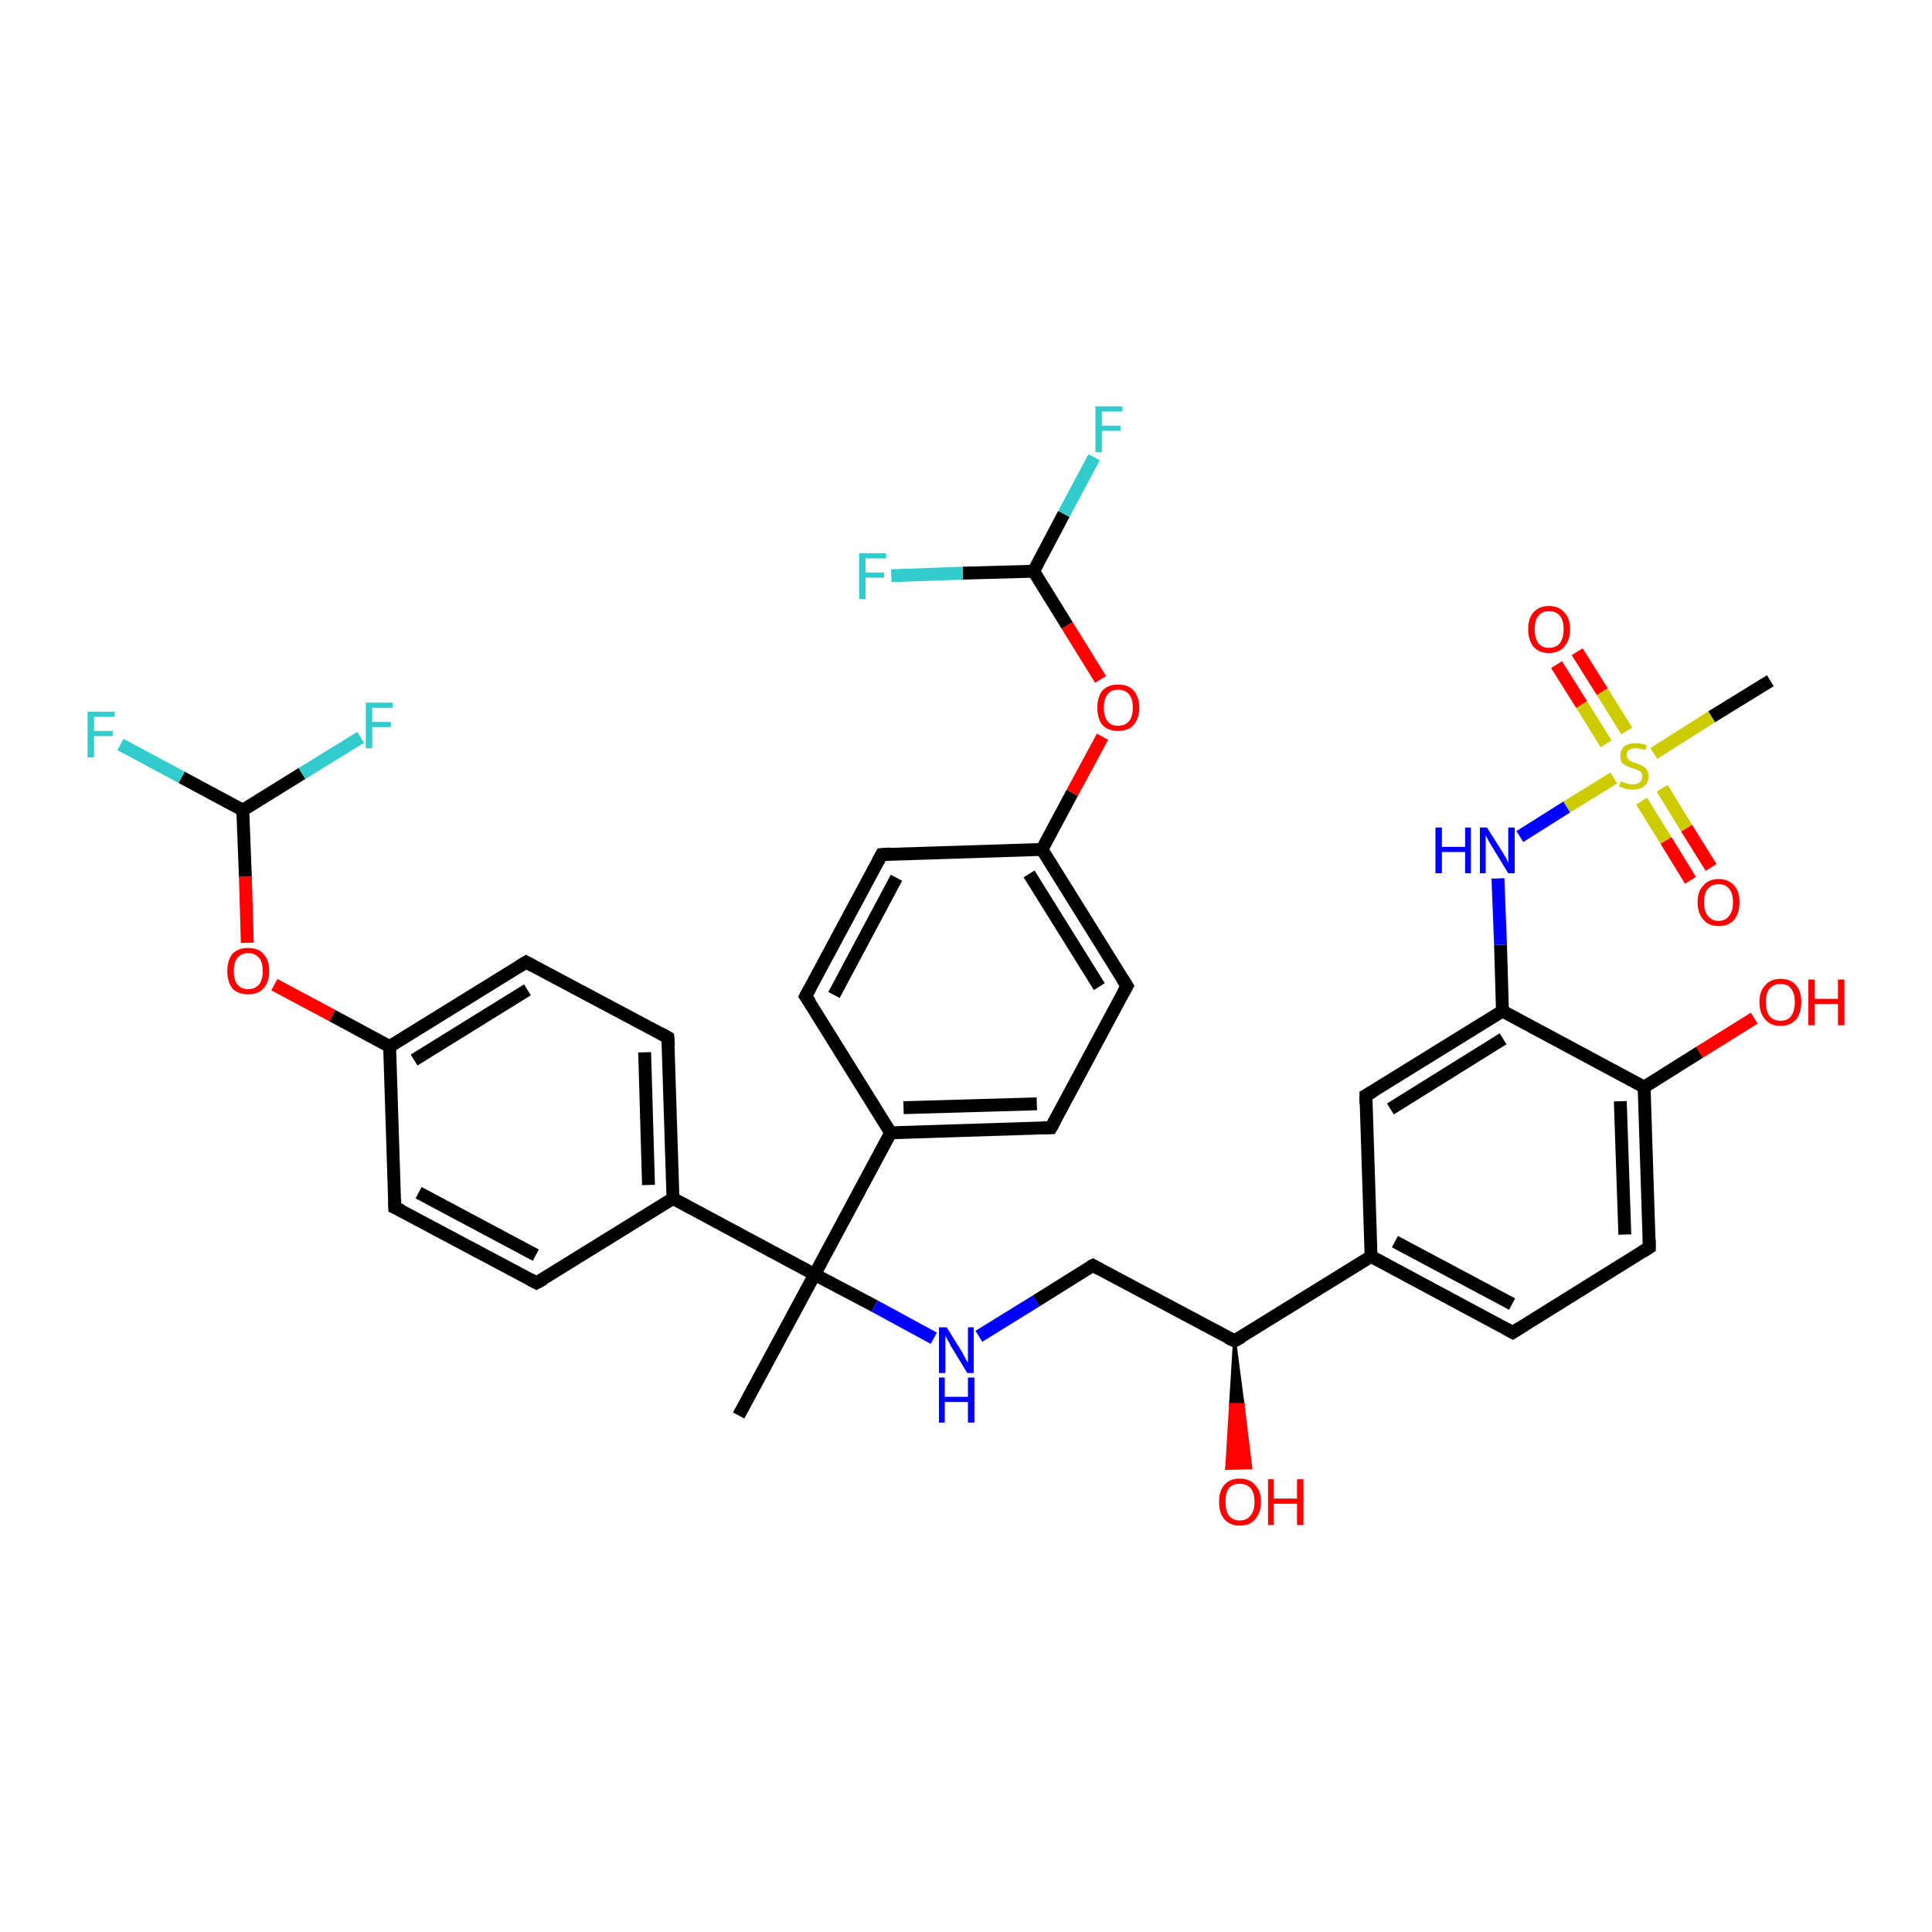 <?xml version='1.0' encoding='iso-8859-1'?>
<svg version='1.1' baseProfile='full'
              xmlns='http://www.w3.org/2000/svg'
                      xmlns:rdkit='http://www.rdkit.org/xml'
                      xmlns:xlink='http://www.w3.org/1999/xlink'
                  xml:space='preserve'
width='300px' height='300px' viewBox='0 0 300 300'>
<!-- END OF HEADER -->
<rect style='opacity:1.0;fill:#FFFFFF;stroke:none' width='300.0' height='300.0' x='0.0' y='0.0'> </rect>
<path class='bond-0 atom-0 atom-1' d='M 114.7,219.8 L 126.5,197.9' style='fill:none;fill-rule:evenodd;stroke:#000000;stroke-width:2.0px;stroke-linecap:butt;stroke-linejoin:miter;stroke-opacity:1' />
<path class='bond-1 atom-1 atom-2' d='M 126.5,197.9 L 135.8,202.8' style='fill:none;fill-rule:evenodd;stroke:#000000;stroke-width:2.0px;stroke-linecap:butt;stroke-linejoin:miter;stroke-opacity:1' />
<path class='bond-1 atom-1 atom-2' d='M 135.8,202.8 L 145.0,207.8' style='fill:none;fill-rule:evenodd;stroke:#0000FF;stroke-width:2.0px;stroke-linecap:butt;stroke-linejoin:miter;stroke-opacity:1' />
<path class='bond-2 atom-2 atom-3' d='M 152.0,207.5 L 160.9,202.0' style='fill:none;fill-rule:evenodd;stroke:#0000FF;stroke-width:2.0px;stroke-linecap:butt;stroke-linejoin:miter;stroke-opacity:1' />
<path class='bond-2 atom-2 atom-3' d='M 160.9,202.0 L 169.7,196.5' style='fill:none;fill-rule:evenodd;stroke:#000000;stroke-width:2.0px;stroke-linecap:butt;stroke-linejoin:miter;stroke-opacity:1' />
<path class='bond-3 atom-3 atom-4' d='M 169.7,196.5 L 191.7,208.2' style='fill:none;fill-rule:evenodd;stroke:#000000;stroke-width:2.0px;stroke-linecap:butt;stroke-linejoin:miter;stroke-opacity:1' />
<path class='bond-4 atom-4 atom-5' d='M 191.7,208.2 L 193.0,218.1 L 191.1,218.1 Z' style='fill:#000000;fill-rule:evenodd;fill-opacity:1;stroke:#000000;stroke-width:0.5px;stroke-linecap:butt;stroke-linejoin:miter;stroke-opacity:1;' />
<path class='bond-4 atom-4 atom-5' d='M 193.0,218.1 L 190.5,228.0 L 194.2,227.9 Z' style='fill:#FF0000;fill-rule:evenodd;fill-opacity:1;stroke:#FF0000;stroke-width:0.5px;stroke-linecap:butt;stroke-linejoin:miter;stroke-opacity:1;' />
<path class='bond-4 atom-4 atom-5' d='M 193.0,218.1 L 191.1,218.1 L 190.5,228.0 Z' style='fill:#FF0000;fill-rule:evenodd;fill-opacity:1;stroke:#FF0000;stroke-width:0.5px;stroke-linecap:butt;stroke-linejoin:miter;stroke-opacity:1;' />
<path class='bond-5 atom-4 atom-6' d='M 191.7,208.2 L 212.9,195.1' style='fill:none;fill-rule:evenodd;stroke:#000000;stroke-width:2.0px;stroke-linecap:butt;stroke-linejoin:miter;stroke-opacity:1' />
<path class='bond-6 atom-6 atom-7' d='M 212.9,195.1 L 234.9,206.9' style='fill:none;fill-rule:evenodd;stroke:#000000;stroke-width:2.0px;stroke-linecap:butt;stroke-linejoin:miter;stroke-opacity:1' />
<path class='bond-6 atom-6 atom-7' d='M 216.6,192.8 L 234.8,202.5' style='fill:none;fill-rule:evenodd;stroke:#000000;stroke-width:2.0px;stroke-linecap:butt;stroke-linejoin:miter;stroke-opacity:1' />
<path class='bond-7 atom-7 atom-8' d='M 234.9,206.9 L 256.1,193.7' style='fill:none;fill-rule:evenodd;stroke:#000000;stroke-width:2.0px;stroke-linecap:butt;stroke-linejoin:miter;stroke-opacity:1' />
<path class='bond-8 atom-8 atom-9' d='M 256.1,193.7 L 255.3,168.8' style='fill:none;fill-rule:evenodd;stroke:#000000;stroke-width:2.0px;stroke-linecap:butt;stroke-linejoin:miter;stroke-opacity:1' />
<path class='bond-8 atom-8 atom-9' d='M 252.3,191.7 L 251.6,171.0' style='fill:none;fill-rule:evenodd;stroke:#000000;stroke-width:2.0px;stroke-linecap:butt;stroke-linejoin:miter;stroke-opacity:1' />
<path class='bond-9 atom-9 atom-10' d='M 255.3,168.8 L 263.9,163.4' style='fill:none;fill-rule:evenodd;stroke:#000000;stroke-width:2.0px;stroke-linecap:butt;stroke-linejoin:miter;stroke-opacity:1' />
<path class='bond-9 atom-9 atom-10' d='M 263.9,163.4 L 272.4,158.1' style='fill:none;fill-rule:evenodd;stroke:#FF0000;stroke-width:2.0px;stroke-linecap:butt;stroke-linejoin:miter;stroke-opacity:1' />
<path class='bond-10 atom-9 atom-11' d='M 255.3,168.8 L 233.3,157.0' style='fill:none;fill-rule:evenodd;stroke:#000000;stroke-width:2.0px;stroke-linecap:butt;stroke-linejoin:miter;stroke-opacity:1' />
<path class='bond-11 atom-11 atom-12' d='M 233.3,157.0 L 233.0,146.7' style='fill:none;fill-rule:evenodd;stroke:#000000;stroke-width:2.0px;stroke-linecap:butt;stroke-linejoin:miter;stroke-opacity:1' />
<path class='bond-11 atom-11 atom-12' d='M 233.0,146.7 L 232.6,136.4' style='fill:none;fill-rule:evenodd;stroke:#0000FF;stroke-width:2.0px;stroke-linecap:butt;stroke-linejoin:miter;stroke-opacity:1' />
<path class='bond-12 atom-12 atom-13' d='M 236.0,129.9 L 243.3,125.3' style='fill:none;fill-rule:evenodd;stroke:#0000FF;stroke-width:2.0px;stroke-linecap:butt;stroke-linejoin:miter;stroke-opacity:1' />
<path class='bond-12 atom-12 atom-13' d='M 243.3,125.3 L 250.6,120.8' style='fill:none;fill-rule:evenodd;stroke:#CCCC00;stroke-width:2.0px;stroke-linecap:butt;stroke-linejoin:miter;stroke-opacity:1' />
<path class='bond-13 atom-13 atom-14' d='M 256.8,117.0 L 265.8,111.3' style='fill:none;fill-rule:evenodd;stroke:#CCCC00;stroke-width:2.0px;stroke-linecap:butt;stroke-linejoin:miter;stroke-opacity:1' />
<path class='bond-13 atom-13 atom-14' d='M 265.8,111.3 L 274.9,105.7' style='fill:none;fill-rule:evenodd;stroke:#000000;stroke-width:2.0px;stroke-linecap:butt;stroke-linejoin:miter;stroke-opacity:1' />
<path class='bond-14 atom-13 atom-15' d='M 254.9,124.4 L 258.7,130.5' style='fill:none;fill-rule:evenodd;stroke:#CCCC00;stroke-width:2.0px;stroke-linecap:butt;stroke-linejoin:miter;stroke-opacity:1' />
<path class='bond-14 atom-13 atom-15' d='M 258.7,130.5 L 262.5,136.7' style='fill:none;fill-rule:evenodd;stroke:#FF0000;stroke-width:2.0px;stroke-linecap:butt;stroke-linejoin:miter;stroke-opacity:1' />
<path class='bond-14 atom-13 atom-15' d='M 258.1,122.4 L 261.9,128.6' style='fill:none;fill-rule:evenodd;stroke:#CCCC00;stroke-width:2.0px;stroke-linecap:butt;stroke-linejoin:miter;stroke-opacity:1' />
<path class='bond-14 atom-13 atom-15' d='M 261.9,128.6 L 265.7,134.7' style='fill:none;fill-rule:evenodd;stroke:#FF0000;stroke-width:2.0px;stroke-linecap:butt;stroke-linejoin:miter;stroke-opacity:1' />
<path class='bond-15 atom-13 atom-16' d='M 252.6,113.5 L 248.8,107.4' style='fill:none;fill-rule:evenodd;stroke:#CCCC00;stroke-width:2.0px;stroke-linecap:butt;stroke-linejoin:miter;stroke-opacity:1' />
<path class='bond-15 atom-13 atom-16' d='M 248.8,107.4 L 244.9,101.2' style='fill:none;fill-rule:evenodd;stroke:#FF0000;stroke-width:2.0px;stroke-linecap:butt;stroke-linejoin:miter;stroke-opacity:1' />
<path class='bond-15 atom-13 atom-16' d='M 249.4,115.5 L 245.6,109.4' style='fill:none;fill-rule:evenodd;stroke:#CCCC00;stroke-width:2.0px;stroke-linecap:butt;stroke-linejoin:miter;stroke-opacity:1' />
<path class='bond-15 atom-13 atom-16' d='M 245.6,109.4 L 241.7,103.2' style='fill:none;fill-rule:evenodd;stroke:#FF0000;stroke-width:2.0px;stroke-linecap:butt;stroke-linejoin:miter;stroke-opacity:1' />
<path class='bond-16 atom-11 atom-17' d='M 233.3,157.0 L 212.1,170.1' style='fill:none;fill-rule:evenodd;stroke:#000000;stroke-width:2.0px;stroke-linecap:butt;stroke-linejoin:miter;stroke-opacity:1' />
<path class='bond-16 atom-11 atom-17' d='M 233.4,161.3 L 215.9,172.2' style='fill:none;fill-rule:evenodd;stroke:#000000;stroke-width:2.0px;stroke-linecap:butt;stroke-linejoin:miter;stroke-opacity:1' />
<path class='bond-17 atom-1 atom-18' d='M 126.5,197.9 L 138.3,175.9' style='fill:none;fill-rule:evenodd;stroke:#000000;stroke-width:2.0px;stroke-linecap:butt;stroke-linejoin:miter;stroke-opacity:1' />
<path class='bond-18 atom-18 atom-19' d='M 138.3,175.9 L 163.2,175.1' style='fill:none;fill-rule:evenodd;stroke:#000000;stroke-width:2.0px;stroke-linecap:butt;stroke-linejoin:miter;stroke-opacity:1' />
<path class='bond-18 atom-18 atom-19' d='M 140.3,172.0 L 161.0,171.4' style='fill:none;fill-rule:evenodd;stroke:#000000;stroke-width:2.0px;stroke-linecap:butt;stroke-linejoin:miter;stroke-opacity:1' />
<path class='bond-19 atom-19 atom-20' d='M 163.2,175.1 L 175.0,153.1' style='fill:none;fill-rule:evenodd;stroke:#000000;stroke-width:2.0px;stroke-linecap:butt;stroke-linejoin:miter;stroke-opacity:1' />
<path class='bond-20 atom-20 atom-21' d='M 175.0,153.1 L 161.8,131.9' style='fill:none;fill-rule:evenodd;stroke:#000000;stroke-width:2.0px;stroke-linecap:butt;stroke-linejoin:miter;stroke-opacity:1' />
<path class='bond-20 atom-20 atom-21' d='M 170.7,153.2 L 159.8,135.7' style='fill:none;fill-rule:evenodd;stroke:#000000;stroke-width:2.0px;stroke-linecap:butt;stroke-linejoin:miter;stroke-opacity:1' />
<path class='bond-21 atom-21 atom-22' d='M 161.8,131.9 L 166.5,123.1' style='fill:none;fill-rule:evenodd;stroke:#000000;stroke-width:2.0px;stroke-linecap:butt;stroke-linejoin:miter;stroke-opacity:1' />
<path class='bond-21 atom-21 atom-22' d='M 166.5,123.1 L 171.2,114.4' style='fill:none;fill-rule:evenodd;stroke:#FF0000;stroke-width:2.0px;stroke-linecap:butt;stroke-linejoin:miter;stroke-opacity:1' />
<path class='bond-22 atom-22 atom-23' d='M 170.9,105.5 L 165.7,97.1' style='fill:none;fill-rule:evenodd;stroke:#FF0000;stroke-width:2.0px;stroke-linecap:butt;stroke-linejoin:miter;stroke-opacity:1' />
<path class='bond-22 atom-22 atom-23' d='M 165.7,97.1 L 160.5,88.7' style='fill:none;fill-rule:evenodd;stroke:#000000;stroke-width:2.0px;stroke-linecap:butt;stroke-linejoin:miter;stroke-opacity:1' />
<path class='bond-23 atom-23 atom-24' d='M 160.5,88.7 L 165.2,79.8' style='fill:none;fill-rule:evenodd;stroke:#000000;stroke-width:2.0px;stroke-linecap:butt;stroke-linejoin:miter;stroke-opacity:1' />
<path class='bond-23 atom-23 atom-24' d='M 165.2,79.8 L 169.9,71.0' style='fill:none;fill-rule:evenodd;stroke:#33CCCC;stroke-width:2.0px;stroke-linecap:butt;stroke-linejoin:miter;stroke-opacity:1' />
<path class='bond-24 atom-23 atom-25' d='M 160.5,88.7 L 149.5,89.0' style='fill:none;fill-rule:evenodd;stroke:#000000;stroke-width:2.0px;stroke-linecap:butt;stroke-linejoin:miter;stroke-opacity:1' />
<path class='bond-24 atom-23 atom-25' d='M 149.5,89.0 L 138.4,89.4' style='fill:none;fill-rule:evenodd;stroke:#33CCCC;stroke-width:2.0px;stroke-linecap:butt;stroke-linejoin:miter;stroke-opacity:1' />
<path class='bond-25 atom-21 atom-26' d='M 161.8,131.9 L 136.9,132.7' style='fill:none;fill-rule:evenodd;stroke:#000000;stroke-width:2.0px;stroke-linecap:butt;stroke-linejoin:miter;stroke-opacity:1' />
<path class='bond-26 atom-26 atom-27' d='M 136.9,132.7 L 125.1,154.7' style='fill:none;fill-rule:evenodd;stroke:#000000;stroke-width:2.0px;stroke-linecap:butt;stroke-linejoin:miter;stroke-opacity:1' />
<path class='bond-26 atom-26 atom-27' d='M 139.2,136.3 L 129.5,154.5' style='fill:none;fill-rule:evenodd;stroke:#000000;stroke-width:2.0px;stroke-linecap:butt;stroke-linejoin:miter;stroke-opacity:1' />
<path class='bond-27 atom-1 atom-28' d='M 126.5,197.9 L 104.5,186.1' style='fill:none;fill-rule:evenodd;stroke:#000000;stroke-width:2.0px;stroke-linecap:butt;stroke-linejoin:miter;stroke-opacity:1' />
<path class='bond-28 atom-28 atom-29' d='M 104.5,186.1 L 103.7,161.1' style='fill:none;fill-rule:evenodd;stroke:#000000;stroke-width:2.0px;stroke-linecap:butt;stroke-linejoin:miter;stroke-opacity:1' />
<path class='bond-28 atom-28 atom-29' d='M 100.7,184.0 L 100.1,163.4' style='fill:none;fill-rule:evenodd;stroke:#000000;stroke-width:2.0px;stroke-linecap:butt;stroke-linejoin:miter;stroke-opacity:1' />
<path class='bond-29 atom-29 atom-30' d='M 103.7,161.1 L 81.7,149.4' style='fill:none;fill-rule:evenodd;stroke:#000000;stroke-width:2.0px;stroke-linecap:butt;stroke-linejoin:miter;stroke-opacity:1' />
<path class='bond-30 atom-30 atom-31' d='M 81.7,149.4 L 60.5,162.5' style='fill:none;fill-rule:evenodd;stroke:#000000;stroke-width:2.0px;stroke-linecap:butt;stroke-linejoin:miter;stroke-opacity:1' />
<path class='bond-30 atom-30 atom-31' d='M 81.9,153.7 L 64.3,164.6' style='fill:none;fill-rule:evenodd;stroke:#000000;stroke-width:2.0px;stroke-linecap:butt;stroke-linejoin:miter;stroke-opacity:1' />
<path class='bond-31 atom-31 atom-32' d='M 60.5,162.5 L 51.6,157.7' style='fill:none;fill-rule:evenodd;stroke:#000000;stroke-width:2.0px;stroke-linecap:butt;stroke-linejoin:miter;stroke-opacity:1' />
<path class='bond-31 atom-31 atom-32' d='M 51.6,157.7 L 42.6,152.9' style='fill:none;fill-rule:evenodd;stroke:#FF0000;stroke-width:2.0px;stroke-linecap:butt;stroke-linejoin:miter;stroke-opacity:1' />
<path class='bond-32 atom-32 atom-33' d='M 38.4,146.4 L 38.1,136.1' style='fill:none;fill-rule:evenodd;stroke:#FF0000;stroke-width:2.0px;stroke-linecap:butt;stroke-linejoin:miter;stroke-opacity:1' />
<path class='bond-32 atom-32 atom-33' d='M 38.1,136.1 L 37.7,125.8' style='fill:none;fill-rule:evenodd;stroke:#000000;stroke-width:2.0px;stroke-linecap:butt;stroke-linejoin:miter;stroke-opacity:1' />
<path class='bond-33 atom-33 atom-34' d='M 37.7,125.8 L 28.2,120.7' style='fill:none;fill-rule:evenodd;stroke:#000000;stroke-width:2.0px;stroke-linecap:butt;stroke-linejoin:miter;stroke-opacity:1' />
<path class='bond-33 atom-33 atom-34' d='M 28.2,120.7 L 18.7,115.6' style='fill:none;fill-rule:evenodd;stroke:#33CCCC;stroke-width:2.0px;stroke-linecap:butt;stroke-linejoin:miter;stroke-opacity:1' />
<path class='bond-34 atom-33 atom-35' d='M 37.7,125.8 L 46.9,120.1' style='fill:none;fill-rule:evenodd;stroke:#000000;stroke-width:2.0px;stroke-linecap:butt;stroke-linejoin:miter;stroke-opacity:1' />
<path class='bond-34 atom-33 atom-35' d='M 46.9,120.1 L 56.0,114.5' style='fill:none;fill-rule:evenodd;stroke:#33CCCC;stroke-width:2.0px;stroke-linecap:butt;stroke-linejoin:miter;stroke-opacity:1' />
<path class='bond-35 atom-31 atom-36' d='M 60.5,162.5 L 61.3,187.5' style='fill:none;fill-rule:evenodd;stroke:#000000;stroke-width:2.0px;stroke-linecap:butt;stroke-linejoin:miter;stroke-opacity:1' />
<path class='bond-36 atom-36 atom-37' d='M 61.3,187.5 L 83.3,199.2' style='fill:none;fill-rule:evenodd;stroke:#000000;stroke-width:2.0px;stroke-linecap:butt;stroke-linejoin:miter;stroke-opacity:1' />
<path class='bond-36 atom-36 atom-37' d='M 65.0,185.2 L 83.2,194.9' style='fill:none;fill-rule:evenodd;stroke:#000000;stroke-width:2.0px;stroke-linecap:butt;stroke-linejoin:miter;stroke-opacity:1' />
<path class='bond-37 atom-17 atom-6' d='M 212.1,170.1 L 212.9,195.1' style='fill:none;fill-rule:evenodd;stroke:#000000;stroke-width:2.0px;stroke-linecap:butt;stroke-linejoin:miter;stroke-opacity:1' />
<path class='bond-38 atom-27 atom-18' d='M 125.1,154.7 L 138.3,175.9' style='fill:none;fill-rule:evenodd;stroke:#000000;stroke-width:2.0px;stroke-linecap:butt;stroke-linejoin:miter;stroke-opacity:1' />
<path class='bond-39 atom-37 atom-28' d='M 83.3,199.2 L 104.5,186.1' style='fill:none;fill-rule:evenodd;stroke:#000000;stroke-width:2.0px;stroke-linecap:butt;stroke-linejoin:miter;stroke-opacity:1' />
<path d='M 169.3,196.7 L 169.7,196.5 L 170.8,197.1' style='fill:none;stroke:#000000;stroke-width:2.0px;stroke-linecap:butt;stroke-linejoin:miter;stroke-opacity:1;' />
<path d='M 190.6,207.7 L 191.7,208.2 L 192.8,207.6' style='fill:none;stroke:#000000;stroke-width:2.0px;stroke-linecap:butt;stroke-linejoin:miter;stroke-opacity:1;' />
<path d='M 233.8,206.3 L 234.9,206.9 L 236.0,206.2' style='fill:none;stroke:#000000;stroke-width:2.0px;stroke-linecap:butt;stroke-linejoin:miter;stroke-opacity:1;' />
<path d='M 255.0,194.4 L 256.1,193.7 L 256.1,192.4' style='fill:none;stroke:#000000;stroke-width:2.0px;stroke-linecap:butt;stroke-linejoin:miter;stroke-opacity:1;' />
<path d='M 213.2,169.5 L 212.1,170.1 L 212.1,171.4' style='fill:none;stroke:#000000;stroke-width:2.0px;stroke-linecap:butt;stroke-linejoin:miter;stroke-opacity:1;' />
<path d='M 162.0,175.1 L 163.2,175.1 L 163.8,174.0' style='fill:none;stroke:#000000;stroke-width:2.0px;stroke-linecap:butt;stroke-linejoin:miter;stroke-opacity:1;' />
<path d='M 174.4,154.2 L 175.0,153.1 L 174.3,152.0' style='fill:none;stroke:#000000;stroke-width:2.0px;stroke-linecap:butt;stroke-linejoin:miter;stroke-opacity:1;' />
<path d='M 138.2,132.6 L 136.9,132.7 L 136.3,133.8' style='fill:none;stroke:#000000;stroke-width:2.0px;stroke-linecap:butt;stroke-linejoin:miter;stroke-opacity:1;' />
<path d='M 125.7,153.6 L 125.1,154.7 L 125.8,155.7' style='fill:none;stroke:#000000;stroke-width:2.0px;stroke-linecap:butt;stroke-linejoin:miter;stroke-opacity:1;' />
<path d='M 103.8,162.4 L 103.7,161.1 L 102.6,160.5' style='fill:none;stroke:#000000;stroke-width:2.0px;stroke-linecap:butt;stroke-linejoin:miter;stroke-opacity:1;' />
<path d='M 82.8,150.0 L 81.7,149.4 L 80.7,150.0' style='fill:none;stroke:#000000;stroke-width:2.0px;stroke-linecap:butt;stroke-linejoin:miter;stroke-opacity:1;' />
<path d='M 61.3,186.2 L 61.3,187.5 L 62.4,188.0' style='fill:none;stroke:#000000;stroke-width:2.0px;stroke-linecap:butt;stroke-linejoin:miter;stroke-opacity:1;' />
<path d='M 82.2,198.6 L 83.3,199.2 L 84.4,198.6' style='fill:none;stroke:#000000;stroke-width:2.0px;stroke-linecap:butt;stroke-linejoin:miter;stroke-opacity:1;' />
<path class='atom-2' d='M 147.0 206.1
L 149.3 209.8
Q 149.5 210.2, 149.9 210.9
Q 150.2 211.5, 150.3 211.6
L 150.3 206.1
L 151.2 206.1
L 151.2 213.2
L 150.2 213.2
L 147.7 209.1
Q 147.5 208.6, 147.1 208.0
Q 146.8 207.5, 146.8 207.3
L 146.8 213.2
L 145.8 213.2
L 145.8 206.1
L 147.0 206.1
' fill='#0000FF'/>
<path class='atom-2' d='M 145.8 213.9
L 146.7 213.9
L 146.7 216.9
L 150.3 216.9
L 150.3 213.9
L 151.3 213.9
L 151.3 220.9
L 150.3 220.9
L 150.3 217.7
L 146.7 217.7
L 146.7 220.9
L 145.8 220.9
L 145.8 213.9
' fill='#0000FF'/>
<path class='atom-5' d='M 189.3 233.2
Q 189.3 231.5, 190.1 230.6
Q 190.9 229.6, 192.5 229.6
Q 194.1 229.6, 194.9 230.6
Q 195.8 231.5, 195.8 233.2
Q 195.8 234.9, 194.9 235.9
Q 194.1 236.9, 192.5 236.9
Q 191.0 236.9, 190.1 235.9
Q 189.3 234.9, 189.3 233.2
M 192.5 236.1
Q 193.6 236.1, 194.2 235.3
Q 194.8 234.6, 194.8 233.2
Q 194.8 231.8, 194.2 231.1
Q 193.6 230.4, 192.5 230.4
Q 191.4 230.4, 190.8 231.1
Q 190.3 231.8, 190.3 233.2
Q 190.3 234.6, 190.8 235.3
Q 191.4 236.1, 192.5 236.1
' fill='#FF0000'/>
<path class='atom-5' d='M 196.9 229.7
L 197.8 229.7
L 197.8 232.7
L 201.4 232.7
L 201.4 229.7
L 202.4 229.7
L 202.4 236.8
L 201.4 236.8
L 201.4 233.5
L 197.8 233.5
L 197.8 236.8
L 196.9 236.8
L 196.9 229.7
' fill='#FF0000'/>
<path class='atom-10' d='M 273.2 155.6
Q 273.2 153.9, 274.1 153.0
Q 274.9 152.0, 276.5 152.0
Q 278.1 152.0, 278.9 153.0
Q 279.7 153.9, 279.7 155.6
Q 279.7 157.3, 278.9 158.3
Q 278.0 159.3, 276.5 159.3
Q 274.9 159.3, 274.1 158.3
Q 273.2 157.3, 273.2 155.6
M 276.5 158.5
Q 277.6 158.5, 278.1 157.8
Q 278.7 157.0, 278.7 155.6
Q 278.7 154.2, 278.1 153.5
Q 277.6 152.8, 276.5 152.8
Q 275.4 152.8, 274.8 153.5
Q 274.2 154.2, 274.2 155.6
Q 274.2 157.0, 274.8 157.8
Q 275.4 158.5, 276.5 158.5
' fill='#FF0000'/>
<path class='atom-10' d='M 280.8 152.1
L 281.8 152.1
L 281.8 155.1
L 285.4 155.1
L 285.4 152.1
L 286.4 152.1
L 286.4 159.2
L 285.4 159.2
L 285.4 155.9
L 281.8 155.9
L 281.8 159.2
L 280.8 159.2
L 280.8 152.1
' fill='#FF0000'/>
<path class='atom-12' d='M 222.9 128.5
L 223.9 128.5
L 223.9 131.5
L 227.5 131.5
L 227.5 128.5
L 228.4 128.5
L 228.4 135.6
L 227.5 135.6
L 227.5 132.3
L 223.9 132.3
L 223.9 135.6
L 222.9 135.6
L 222.9 128.5
' fill='#0000FF'/>
<path class='atom-12' d='M 230.9 128.5
L 233.3 132.3
Q 233.5 132.6, 233.9 133.3
Q 234.2 134.0, 234.2 134.0
L 234.2 128.5
L 235.2 128.5
L 235.2 135.6
L 234.2 135.6
L 231.7 131.5
Q 231.4 131.0, 231.1 130.5
Q 230.8 129.9, 230.7 129.7
L 230.7 135.6
L 229.8 135.6
L 229.8 128.5
L 230.9 128.5
' fill='#0000FF'/>
<path class='atom-13' d='M 251.7 121.3
Q 251.8 121.3, 252.1 121.5
Q 252.4 121.6, 252.8 121.7
Q 253.2 121.8, 253.5 121.8
Q 254.2 121.8, 254.6 121.5
Q 255.0 121.1, 255.0 120.6
Q 255.0 120.2, 254.8 119.9
Q 254.6 119.7, 254.3 119.6
Q 254.0 119.4, 253.5 119.3
Q 252.9 119.1, 252.5 118.9
Q 252.1 118.7, 251.8 118.4
Q 251.6 118.0, 251.6 117.3
Q 251.6 116.5, 252.2 115.9
Q 252.8 115.4, 254.0 115.4
Q 254.8 115.4, 255.7 115.7
L 255.5 116.5
Q 254.7 116.2, 254.0 116.2
Q 253.3 116.2, 252.9 116.5
Q 252.6 116.7, 252.6 117.2
Q 252.6 117.6, 252.8 117.8
Q 253.0 118.1, 253.2 118.2
Q 253.5 118.3, 254.0 118.5
Q 254.7 118.7, 255.0 118.9
Q 255.4 119.1, 255.7 119.5
Q 256.0 119.9, 256.0 120.6
Q 256.0 121.5, 255.3 122.1
Q 254.7 122.6, 253.6 122.6
Q 252.9 122.6, 252.5 122.5
Q 252.0 122.3, 251.4 122.1
L 251.7 121.3
' fill='#CCCC00'/>
<path class='atom-15' d='M 263.6 140.1
Q 263.6 138.4, 264.5 137.5
Q 265.3 136.5, 266.9 136.5
Q 268.4 136.5, 269.3 137.5
Q 270.1 138.4, 270.1 140.1
Q 270.1 141.8, 269.3 142.8
Q 268.4 143.8, 266.9 143.8
Q 265.3 143.8, 264.5 142.8
Q 263.6 141.8, 263.6 140.1
M 266.9 143.0
Q 267.9 143.0, 268.5 142.2
Q 269.1 141.5, 269.1 140.1
Q 269.1 138.7, 268.5 138.0
Q 267.9 137.3, 266.9 137.3
Q 265.8 137.3, 265.2 138.0
Q 264.6 138.7, 264.6 140.1
Q 264.6 141.5, 265.2 142.2
Q 265.8 143.0, 266.9 143.0
' fill='#FF0000'/>
<path class='atom-16' d='M 237.3 97.7
Q 237.3 96.0, 238.1 95.1
Q 239.0 94.1, 240.5 94.1
Q 242.1 94.1, 242.9 95.1
Q 243.8 96.0, 243.8 97.7
Q 243.8 99.4, 242.9 100.4
Q 242.1 101.4, 240.5 101.4
Q 239.0 101.4, 238.1 100.4
Q 237.3 99.4, 237.3 97.7
M 240.5 100.6
Q 241.6 100.6, 242.2 99.9
Q 242.8 99.1, 242.8 97.7
Q 242.8 96.3, 242.2 95.6
Q 241.6 94.9, 240.5 94.9
Q 239.5 94.9, 238.9 95.6
Q 238.3 96.3, 238.3 97.7
Q 238.3 99.1, 238.9 99.9
Q 239.5 100.6, 240.5 100.6
' fill='#FF0000'/>
<path class='atom-22' d='M 170.4 109.9
Q 170.4 108.2, 171.2 107.2
Q 172.1 106.3, 173.6 106.3
Q 175.2 106.3, 176.0 107.2
Q 176.9 108.2, 176.9 109.9
Q 176.9 111.6, 176.0 112.6
Q 175.2 113.5, 173.6 113.5
Q 172.1 113.5, 171.2 112.6
Q 170.4 111.6, 170.4 109.9
M 173.6 112.7
Q 174.7 112.7, 175.3 112.0
Q 175.9 111.3, 175.9 109.9
Q 175.9 108.5, 175.3 107.8
Q 174.7 107.1, 173.6 107.1
Q 172.5 107.1, 172.0 107.8
Q 171.4 108.5, 171.4 109.9
Q 171.4 111.3, 172.0 112.0
Q 172.5 112.7, 173.6 112.7
' fill='#FF0000'/>
<path class='atom-24' d='M 170.1 63.1
L 174.3 63.1
L 174.3 63.9
L 171.1 63.9
L 171.1 66.1
L 174.0 66.1
L 174.0 66.9
L 171.1 66.9
L 171.1 70.2
L 170.1 70.2
L 170.1 63.1
' fill='#33CCCC'/>
<path class='atom-25' d='M 133.4 85.9
L 137.6 85.9
L 137.6 86.7
L 134.4 86.7
L 134.4 88.9
L 137.3 88.9
L 137.3 89.7
L 134.4 89.7
L 134.4 93.0
L 133.4 93.0
L 133.4 85.9
' fill='#33CCCC'/>
<path class='atom-32' d='M 35.3 150.8
Q 35.3 149.1, 36.1 148.1
Q 37.0 147.2, 38.5 147.2
Q 40.1 147.2, 40.9 148.1
Q 41.8 149.1, 41.8 150.8
Q 41.8 152.5, 40.9 153.5
Q 40.1 154.4, 38.5 154.4
Q 37.0 154.4, 36.1 153.5
Q 35.3 152.5, 35.3 150.8
M 38.5 153.6
Q 39.6 153.6, 40.2 152.9
Q 40.8 152.2, 40.8 150.8
Q 40.8 149.4, 40.2 148.7
Q 39.6 148.0, 38.5 148.0
Q 37.5 148.0, 36.9 148.7
Q 36.3 149.4, 36.3 150.8
Q 36.3 152.2, 36.9 152.9
Q 37.5 153.6, 38.5 153.6
' fill='#FF0000'/>
<path class='atom-34' d='M 13.6 110.5
L 17.8 110.5
L 17.8 111.3
L 14.6 111.3
L 14.6 113.5
L 17.5 113.5
L 17.5 114.3
L 14.6 114.3
L 14.6 117.6
L 13.6 117.6
L 13.6 110.5
' fill='#33CCCC'/>
<path class='atom-35' d='M 56.8 109.1
L 61.0 109.1
L 61.0 109.9
L 57.8 109.9
L 57.8 112.1
L 60.7 112.1
L 60.7 112.9
L 57.8 112.9
L 57.8 116.2
L 56.8 116.2
L 56.8 109.1
' fill='#33CCCC'/>
</svg>
